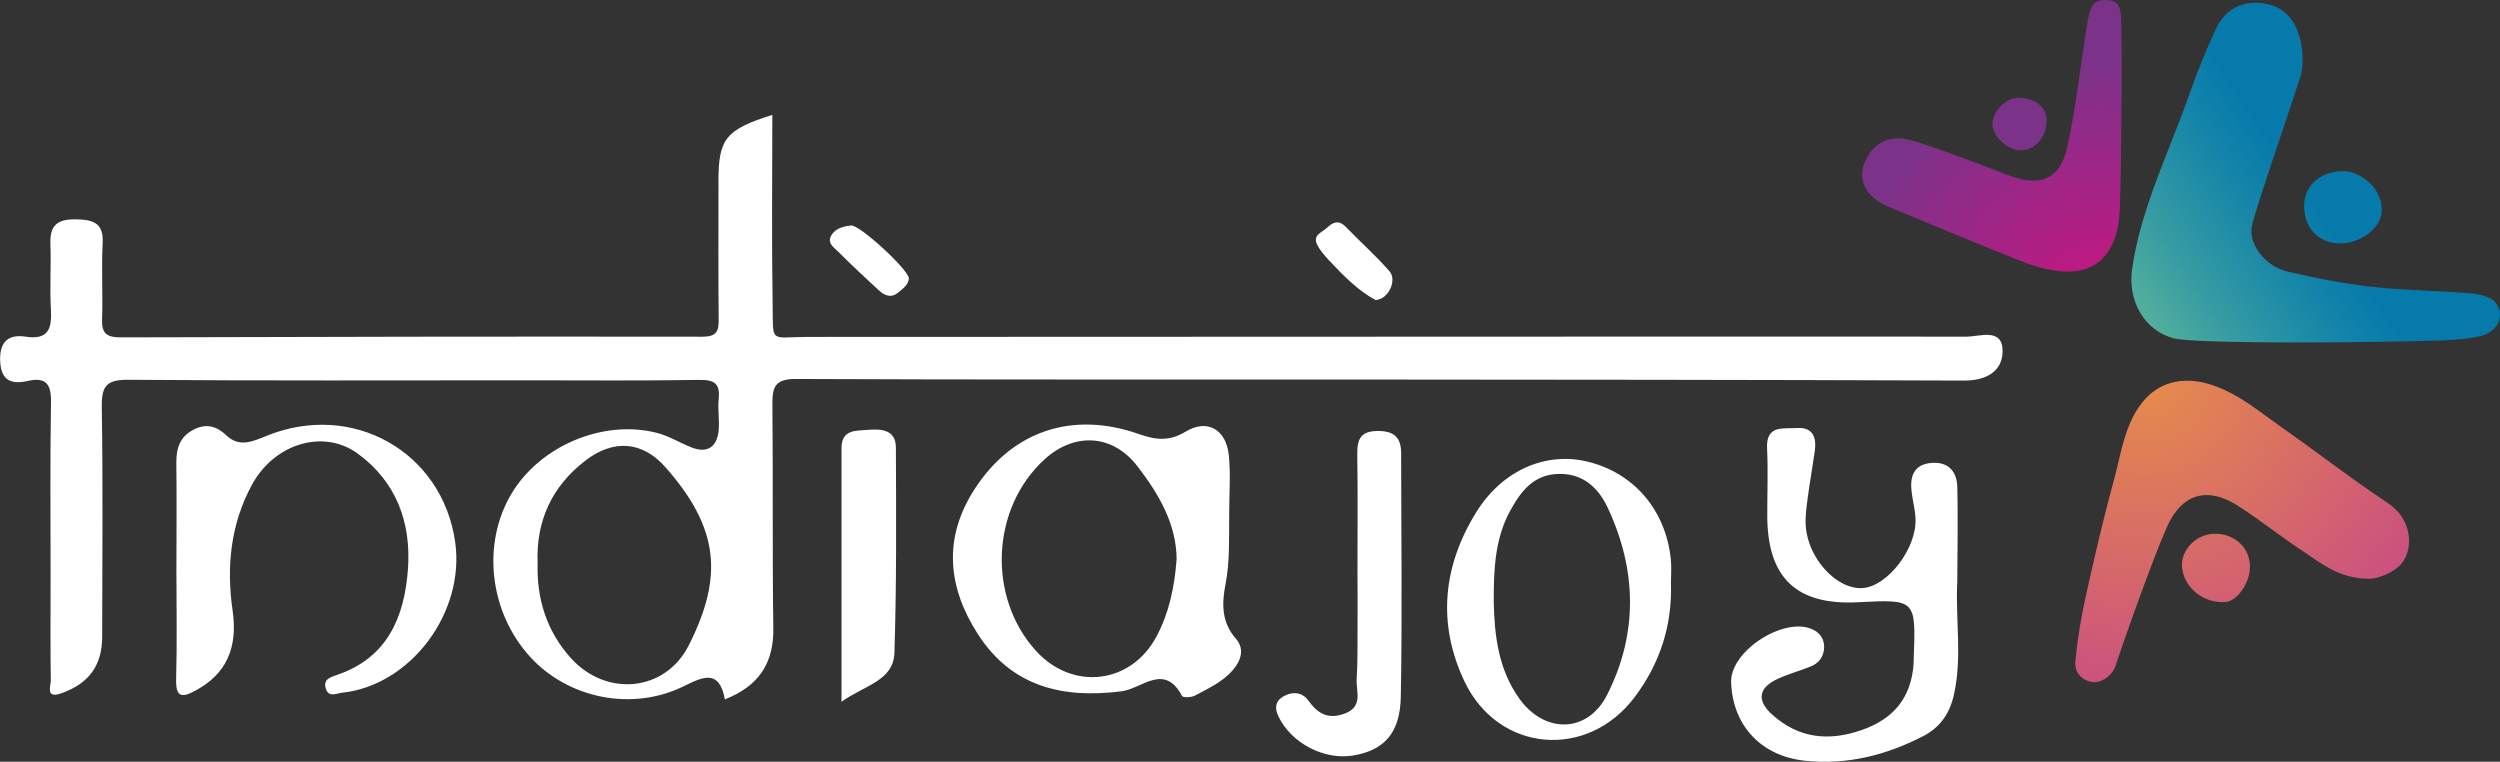 <?xml version="1.0" encoding="utf-8"?>
<!-- Generator: Adobe Illustrator 24.2.1, SVG Export Plug-In . SVG Version: 6.00 Build 0)  -->
<svg version="1.1" id="Layer_1" xmlns="http://www.w3.org/2000/svg" xmlns:xlink="http://www.w3.org/1999/xlink" x="0px" y="0px"
	 viewBox="0 0 375.55 114.43" style="enable-background:new 0 0 375.55 114.43;" xml:space="preserve">
<rect x="0" y="0" width="375.55" height="114.43" fill="#333333" stroke="none"/>
<style type="text/css">
	.st0{fill:#FFFFFF;}
	.st1{fill:url(#SVGID_1_);}
	.st2{fill:url(#SVGID_2_);}
	.st3{fill:url(#SVGID_3_);}
	.st4{fill:url(#SVGID_4_);}
	.st5{fill:url(#SVGID_5_);}
	.st6{fill:url(#SVGID_6_);}
	.st7{fill:url(#SVGID_7_);}
	.st8{fill:url(#SVGID_8_);}
	.st9{fill:url(#SVGID_9_);}
	.st10{fill:url(#SVGID_10_);}
	.st11{fill:url(#SVGID_11_);}
	.st12{fill:url(#SVGID_12_);}
</style>
<g>
	<g>
		<path class="st0" d="M116.02,17.26c0,9.4-0.11,18.7,0.04,27.99c0.11,6.57-0.61,5.36,5.43,5.36c57.98,0,115.95-0.07,173.93-0.04
			c1.98,0,5.46-1.4,5.41,2.24c-0.04,2.95-2.44,4.37-5.75,4.36c-31.17-0.12-62.33-0.14-93.5-0.16c-27.34-0.02-54.68,0.05-82.02-0.08
			c-3.05-0.01-3.55,1.12-3.53,3.72c0.11,11.23-0.02,22.47,0.14,33.7c0.08,5.29-2.2,8.72-7.28,10.71c-0.83-4.53-3.23-3.44-6.15-1.99
			c-7.75,3.84-17.41,1.88-23.14-4.44c-6.09-6.71-7.25-16.92-2.78-24.44c4.27-7.19,13.75-11.23,21.84-9.17
			c1.81,0.46,3.47,1.51,5.24,2.2c2.33,0.91,3.75-0.05,4.04-2.41c0.19-1.59-0.15-3.25,0.02-4.85c0.25-2.34-0.64-2.93-2.94-2.89
			c-8.57,0.14-17.15,0.06-25.72,0.06c-20.01,0-40.01,0.08-60.02-0.08c-3.31-0.03-4.03,0.96-3.99,4.07
			c0.18,11.5,0.08,23.01,0.06,34.51c-0.01,4.38-2.01,7.03-6.09,8.5c-2.49,0.9-1.62-1.04-1.63-1.91c-0.08-5.14-0.03-10.29-0.03-15.43
			c0-8.8-0.09-17.6,0.06-26.39c0.05-2.71-0.78-3.79-3.47-3.18c-2.43,0.55-3.99-0.01-4.16-2.83c-0.16-2.74,0.96-4.25,3.78-3.82
			c3.61,0.56,3.99-1.34,3.83-4.2c-0.18-3.24,0.06-6.5-0.07-9.74c-0.11-2.85,1.11-3.74,3.92-3.68c2.65,0.06,4.09,0.61,3.93,3.63
			c-0.2,3.78,0.05,7.58-0.09,11.37c-0.08,2.17,0.73,2.74,2.83,2.73c29.12-0.09,58.25-0.14,87.37-0.1c2.13,0,2.45-0.83,2.43-2.62
			c-0.07-6.9-0.03-13.81-0.03-20.71C107.91,20.86,109.02,19.46,116.02,17.26z M80.76,84.65c-0.15,5.35,1.38,10.18,4.97,14.18
			c5.32,5.93,14.22,5.13,17.77-1.95c5.08-10.13,4.67-17.41-3.55-26.71c-3.46-3.91-7.79-4.21-11.97-1.01
			C82.92,73.02,80.49,78.25,80.76,84.65z M184.65,76.96c-0.05,3.64,0.14,7.26-0.57,10.9c-0.54,2.75-0.6,5.6,1.55,8.05
			c1.35,1.54,0.85,3.26-0.44,4.76c-1.55,1.8-3.69,2.74-5.7,3.83c-0.53,0.28-1.78,0.32-1.92,0.05c-2.66-5.03-6.06-1.09-9.05-0.71
			c-8.89,1.14-16.56-0.67-21.66-8.64c-4.52-7.07-5.18-14.38-0.49-21.67c5.66-8.81,14.75-11.86,24.8-8.3
			c2.45,0.87,4.51,1.09,6.92-0.38c3.25-1.99,6.12-0.37,6.51,3.59C184.88,71.26,184.65,74.13,184.65,76.96z M176.75,84.02
			c-0.02-5.27-2.66-9.81-5.91-14.01c-3.69-4.77-9.38-5.11-13.87-1.06c-8.1,7.32-8.71,20.77-1.3,28.87
			c5.47,5.98,14.26,4.95,18.06-2.21C175.59,92.12,176.43,88.29,176.75,84.02z M26.46,101.96c-0.08,2.81,0.82,2.93,3,1.73
			c4.45-2.44,6.31-6.25,5.48-11.99c-0.95-6.59-0.29-12.97,2.89-18.85c3.38-6.25,10.76-8.43,15.85-4.75
			c5.91,4.27,8.11,10.48,7.6,17.43c-0.52,7.07-3.02,13.24-10.58,15.83c-1.09,0.38-2.23,0.68-1.74,2.14c0.44,1.3,1.56,0.66,2.45,0.56
			c10.27-1.11,18.46-12.02,16.97-22.61C66.46,67.85,52.92,60.21,40,65.49c-2.08,0.85-4.07,1.76-6.02-0.11
			c-1.43-1.37-2.96-1.79-4.8-0.89c-2.12,1.04-2.71,2.8-2.69,5.01c0.06,5.41,0.02,10.82,0.01,16.23
			C26.5,91.14,26.61,96.56,26.46,101.96z M294.03,73.21c-0.05-2.35-1.31-3.87-3.87-3.67c-2.67,0.21-3.28,2.02-3,4.33
			c0.16,1.34,0.53,2.66,0.59,4c0.21,4.5-4.19,10.22-7.96,10.47c-3.86,0.26-8.22-4.45-8.53-9.35c-0.09-1.33,0.1-2.7,0.27-4.03
			c0.32-2.41,0.75-4.8,1.09-7.21c0.29-2.06-0.3-3.62-2.72-3.45c-1.99,0.14-4.63-0.53-4.45,3.06c0.17,3.37,0.02,6.76,0.03,10.15
			c0.03,9.29,4.37,13.43,13.59,12.96c8.74-0.45,8.74-0.45,8.41,8.46c-0.01,0.27,0,0.54-0.02,0.81c-0.36,4.99-2.92,8.2-7.69,9.89
			c-5.05,1.79-9.61,1.31-13.62-2.35c-2.36-2.15-1.89-4.03,0.91-5.31c1.59-0.73,3.31-1.19,4.94-1.85c1.24-0.49,1.96-1.48,2.02-2.8
			c0.05-1.17-0.5-2.12-1.53-2.67c-4.19-2.25-12.59,3.05-12.44,7.83c0.22,6.55,4.55,11.12,11.12,11.8
			c6.29,0.65,12.12-0.82,17.66-3.66c2.57-1.31,4.03-3.36,4.68-6.23c1.28-5.64,0.22-11.33,0.51-16.98
			C294.06,82.68,294.13,77.94,294.03,73.21z M251.01,87.64c0.2,6.3-1.64,11.99-5.42,17.04c-7.11,9.51-20.52,8.39-25.6-2.33
			c-4.12-8.69-3.24-17.37,1.82-25.48c3.89-6.23,10.39-9.02,16.6-7.54c6.99,1.66,11.81,7.25,12.58,14.67
			C251.12,85.2,251.01,86.42,251.01,87.64z M224.39,90.38c0.1,5.18,0.73,10.24,3.87,14.6c3.8,5.28,10.24,5.17,13.16-0.6
			c4.68-9.24,4.46-18.79,0.09-28.11c-1.33-2.85-3.55-5.1-7.22-5.08c-3.86,0.02-5.78,2.55-7.39,5.46
			C224.54,80.92,224.38,85.64,224.39,90.38z M203.93,93.85c-0.02,2.71,0.04,5.42-0.13,8.12c-0.12,1.84,1.03,4.16-1.77,5.21
			c-2.5,0.94-4.05,0.06-5.52-1.98c-0.99-1.38-2.68-1.34-4.03-0.38c-0.98,0.7-0.95,1.77-0.39,2.89c1.94,3.94,6.84,6.51,11.18,5.78
			c4.64-0.78,7.06-3.32,7.16-8.86c0.22-12.17,0.06-24.35,0.05-36.52c0-2.29-0.94-3.36-3.46-3.37c-2.68,0-3.16,1.27-3.13,3.53
			c0.09,5.82,0.03,11.64,0.03,17.46C203.94,88.44,203.95,91.15,203.93,93.85z M134.36,98.06c0.33-10.27,0.26-20.56,0.22-30.84
			c-0.01-2.59-2.06-2.83-4.13-2.65c-1.87,0.16-4.04-0.11-4.04,2.76c0,12.43,0,24.86,0,38.09
			C129.82,102.95,134.22,102.31,134.36,98.06z M208.71,40.72c-2.06-2.33-4.39-4.42-6.56-6.65c-1.03-1.06-1.89-0.73-2.78,0.12
			c-0.73,0.7-2.17,1.09-1.55,2.46c0.43,0.96,1.21,1.8,1.94,2.58c2.12,2.26,4.3,4.46,6.88,5.84
			C208.6,44.96,209.91,42.08,208.71,40.72z M127.84,33.87c-1.2,0.14-2.47,0.46-3.04,1.64c-0.52,1.08,0.54,1.72,1.14,2.32
			c1.98,2,4.05,3.91,6.12,5.82c0.86,0.79,1.84,1.15,2.88,0.29c0.72-0.59,1.51-1.15,1.59-2.12
			C136.46,40.49,129.11,33.72,127.84,33.87z"/>
		<g>
			<g>
				<radialGradient id="SVGID_1_" cx="317.038" cy="48.471" r="39.853" gradientUnits="userSpaceOnUse">
					<stop  offset="0" style="stop-color:#D01380"/>
					<stop  offset="1" style="stop-color:#7B338A"/>
				</radialGradient>
				<path class="st1" d="M316.2,38.44c-2.95,3.48-7.96,2.48-11.92,1.03c-1.07-0.39-2.12-0.82-3.18-1.25
					c-5.83-2.34-11.63-4.74-17.42-7.17c-3.71-1.56-4.36-4.2-3.74-6.15c0.82-2.58,2.76-4.12,5.19-4.12c0.51,0,1.04,0.07,1.59,0.2
					c2.72,0.67,8.86,3.01,12.53,4.41c1.64,0.63,2.89,1.1,3.33,1.24c1.09,0.34,2.03,0.51,2.87,0.51c2.52,0,4.14-1.47,4.95-4.5
					c0.76-2.84,1.66-9.03,2.38-14.01c0.44-3,0.81-5.58,1-6.31c0.47-1.88,1.03-2.24,2.36-2.31c0.01,0,0.03,0,0.05,0
					c1.58,0,2.31,0.43,2.44,2.59c0.2,3.27,0.04,21.78-0.15,27.61c-0.05,1.68-0.15,3.4-0.62,5.02c-0.23,0.8-0.56,1.58-1,2.29
					C316.66,37.86,316.44,38.16,316.2,38.44z"/>
				<linearGradient id="SVGID_2_" gradientUnits="userSpaceOnUse" x1="326.189" y1="29.523" x2="362.075" y2="46.855">
					<stop  offset="0" style="stop-color:#7B338A"/>
					<stop  offset="1" style="stop-color:#D01380"/>
				</linearGradient>
				<path class="st2" d="M303.42,22.58l0.15,0c2.04,0,3.73-1.82,3.86-4.15c0.06-0.98-0.21-1.81-0.79-2.44
					c-0.72-0.79-1.87-1.24-3.44-1.31c-1.88,0-3.87,2.03-3.88,3.95C299.31,20.43,301.46,22.5,303.42,22.58z"/>
			</g>
			<g>
				<linearGradient id="SVGID_3_" gradientUnits="userSpaceOnUse" x1="312.804" y1="57.099" x2="349.048" y2="32.937">
					<stop  offset="0.073" style="stop-color:#71C498"/>
					<stop  offset="0.127" style="stop-color:#69BF99"/>
					<stop  offset="0.532" style="stop-color:#349AA3"/>
					<stop  offset="0.835" style="stop-color:#1384A9"/>
					<stop  offset="1" style="stop-color:#067BAB"/>
				</linearGradient>
				<path class="st3" d="M351.58,36.57h0.04c2.12-0.01,4.43-1.19,5.57-3.01c1.2-1.91,0.45-4.34-1-5.86
					c-1.2-1.25-2.76-1.99-4.19-1.99c-1.79,0-3.37,0.6-4.45,1.69c-0.94,0.95-1.43,2.18-1.42,3.57
					C346.15,34.31,348.34,36.57,351.58,36.57z"/>
				<linearGradient id="SVGID_4_" gradientUnits="userSpaceOnUse" x1="311.174" y1="54.654" x2="347.418" y2="30.491">
					<stop  offset="0.073" style="stop-color:#71C498"/>
					<stop  offset="0.127" style="stop-color:#69BF99"/>
					<stop  offset="0.532" style="stop-color:#349AA3"/>
					<stop  offset="0.835" style="stop-color:#1384A9"/>
					<stop  offset="1" style="stop-color:#067BAB"/>
				</linearGradient>
				<path class="st4" d="M374.79,45.35c-0.52-0.62-1.9-1.11-3.52-1.26c-2.21-0.2-4.44-0.31-6.66-0.42
					c-2.71-0.14-5.51-0.27-8.26-0.58c-3.84-0.43-7.9-1.16-12.78-2.31c-3.18-0.74-5.76-3.99-5.32-6.69
					c0.23-1.37,2.39-7.82,4.49-14.06c1.16-3.45,2.26-6.72,2.9-8.76c0.5-1.58,0.76-8.45-4.02-10.36c-0.94-0.33-1.88-0.5-2.78-0.5
					c-2.62,0-4.77,1.38-5.9,3.8c-1.48,3.16-2.82,6.45-3.99,9.78c-0.9,2.58-1.9,5.13-2.91,7.67c-2.36,5.99-4.81,12.18-5.75,18.72
					c-0.71,4.93,1.93,9.33,6.28,10.45c1.5,0.39,8.24,0.61,18.48,0.61c8.55,0,17.02-0.15,21.28-0.29c1.97-0.07,4.07-0.19,6.05-0.6
					c1.48-0.31,2.6-1.19,3.01-2.35C375.73,47.24,375.52,46.23,374.79,45.35z"/>
			</g>
			<g>
				<radialGradient id="SVGID_5_" cx="321.922" cy="55.636" r="49.071" gradientUnits="userSpaceOnUse">
					<stop  offset="0" style="stop-color:#E78E49"/>
					<stop  offset="1" style="stop-color:#CA5080"/>
				</radialGradient>
				<path class="st5" d="M332.75,80.18l-0.3,0.01c-1.3,0.06-2.57,0.68-3.48,1.7c-0.84,0.94-1.26,2.08-1.19,3.21
					c0.19,2.95,2.9,5.35,6.04,5.35c0,0,0,0,0,0c0.18,0,0.36-0.01,0.55-0.02c1.68-0.15,3.78-2.96,3.61-5.63
					C337.8,82.12,335.6,80.18,332.75,80.18z"/>
				<radialGradient id="SVGID_6_" cx="321.923" cy="55.636" r="49.071" gradientUnits="userSpaceOnUse">
					<stop  offset="0" style="stop-color:#E78E49"/>
					<stop  offset="1" style="stop-color:#CA5080"/>
				</radialGradient>
				<path class="st6" d="M358.75,75.6c-3.3-2.18-6.55-4.56-9.68-6.85c-2.01-1.48-4.03-2.95-6.07-4.38c-0.71-0.5-1.42-1.02-2.12-1.53
					c-2.92-2.14-5.68-4.16-9.15-5.18c-1.07-0.31-2.13-0.47-3.15-0.47c-2.65,0-4.93,1.06-6.6,3.06c-2.21,2.65-2.97,5.84-3.77,9.22
					c-0.22,0.93-0.44,1.86-0.69,2.78c-1.73,6.34-3.16,12.63-4.21,17.4c-0.75,3.39-1.27,6.65-1.55,9.7c-0.17,1.86,1.2,2.92,2.54,3.11
					c0.1,0.01,0.3,0.02,0.3,0.02c1.37,0,2.82-1.16,3.24-2.6c0.42-1.41,5.29-15.33,7.63-20.61c1.44-3.25,3.47-4.9,6.03-4.9
					c1.46,0,3.07,0.56,4.79,1.68c1.74,1.12,3.41,2.33,5.09,3.55c1.51,1.09,3.02,2.19,4.58,3.21l1.18,0.8
					c2.51,1.71,4.88,3.33,8.86,3.33c0,0,0.01,0,0.01,0c1.25,0,3.85-1.03,4.89-2.45c0.85-1.17,1.18-2.77,0.89-4.38
					C361.45,78.27,360.37,76.67,358.75,75.6z"/>
			</g>
		</g>
	</g>
</g>
</svg>
